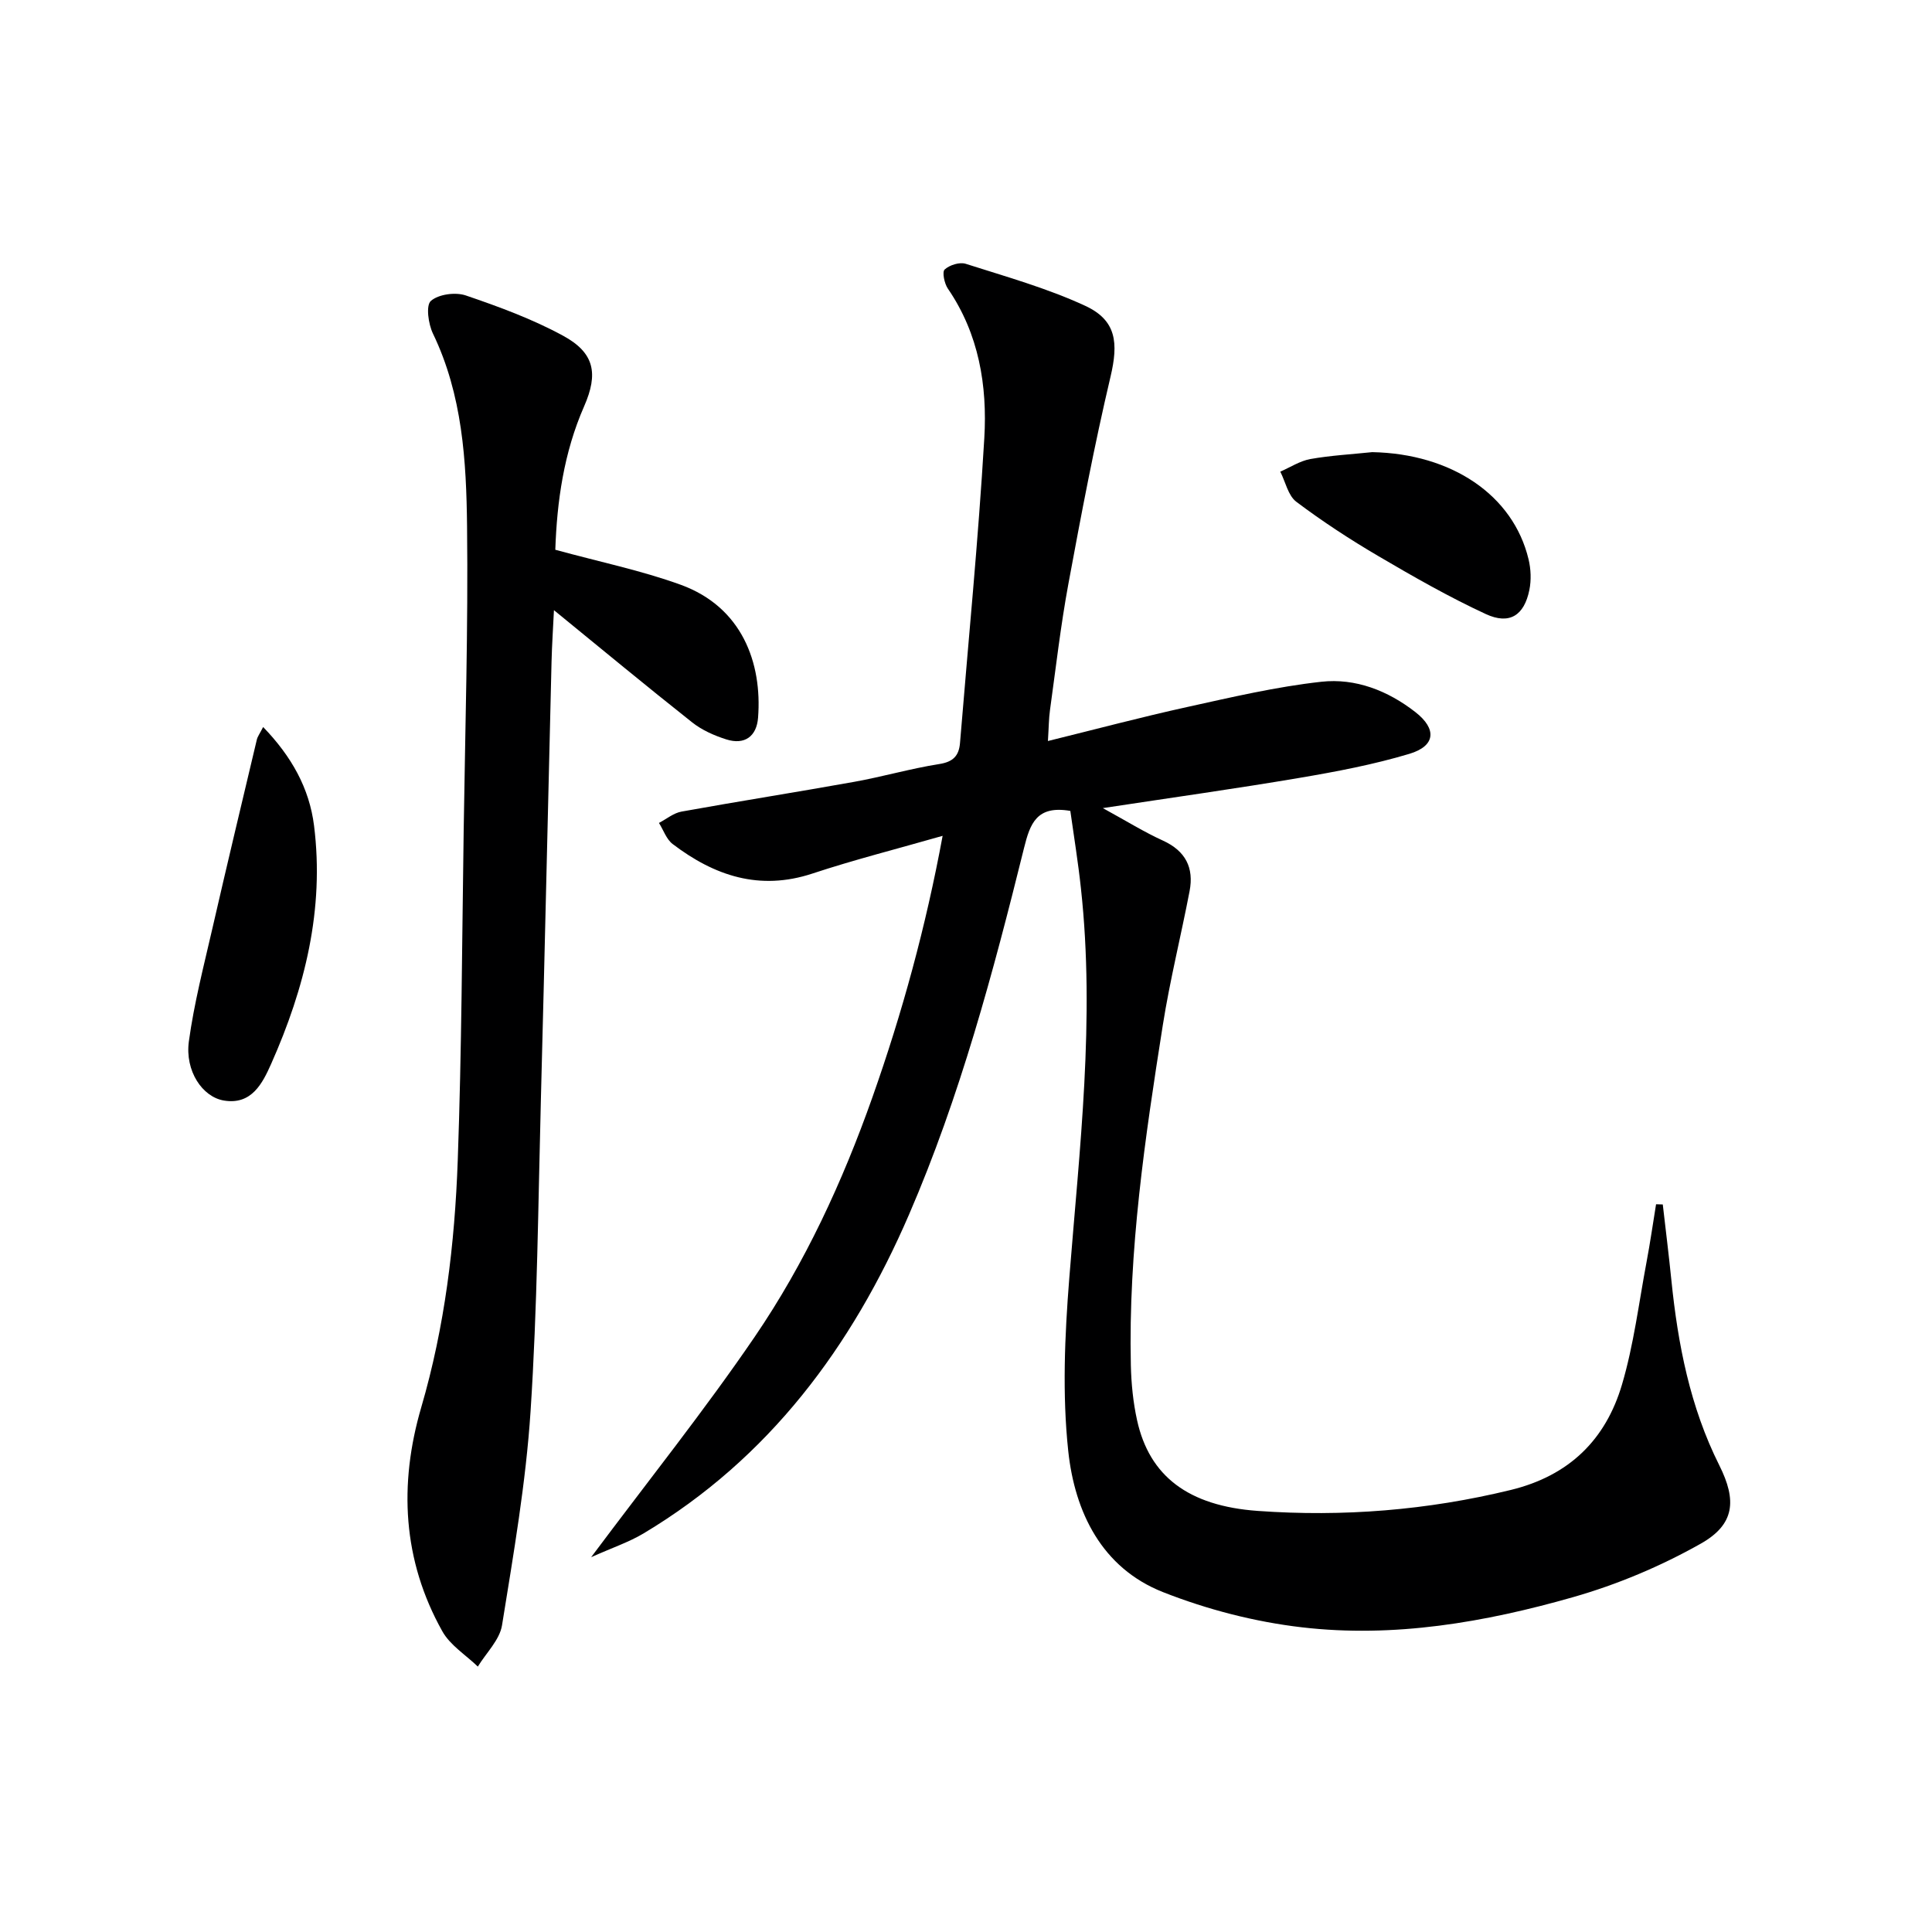 <svg enable-background="new 0 0 400 400" viewBox="0 0 400 400" xmlns="http://www.w3.org/2000/svg"><path d="m221.6 167.89c-6.99-1.21-8.34 2.67-9.58 7.66-6.39 25.78-13.25 51.47-23.82 75.92-11.81 27.33-28.94 50.44-54.96 66.01-3.01 1.8-6.43 2.94-10.85 4.92 11.96-16.01 23.49-30.42 33.86-45.62 10.43-15.29 18.19-32.12 24.37-49.59 6.18-17.48 11.06-35.31 14.54-54.14-9.52 2.73-18.35 4.96-26.96 7.81-10.96 3.62-20.29.46-28.93-6.11-1.3-.99-1.91-2.89-2.84-4.37 1.56-.81 3.03-2.06 4.68-2.35 11.92-2.15 23.88-4.03 35.8-6.17 5.88-1.06 11.64-2.74 17.54-3.67 2.89-.45 4.09-1.7 4.31-4.38 1.72-21.03 3.79-42.04 5.03-63.09.64-10.87-1.11-21.58-7.55-30.97-.72-1.06-1.21-3.44-.66-3.95 1.01-.93 3.11-1.59 4.37-1.18 8.33 2.66 16.83 5.04 24.72 8.69 6.51 3.01 6.9 7.7 5.25 14.69-3.35 14.19-6.07 28.53-8.72 42.87-1.6 8.65-2.6 17.41-3.81 26.13-.25 1.78-.25 3.6-.43 6.42 10.02-2.47 19.37-4.96 28.83-7.04 9.21-2.03 18.44-4.2 27.79-5.23 7.06-.78 13.77 1.84 19.47 6.29 4.46 3.48 4.18 7-1.24 8.63-7.44 2.23-15.14 3.69-22.82 4.99-13.03 2.21-26.13 4.04-40.66 6.25 4.97 2.72 8.6 4.98 12.45 6.73 4.68 2.14 6.44 5.62 5.51 10.46-1.78 9.28-4.08 18.47-5.55 27.79-3.68 23.31-7.15 46.67-6.61 70.38.09 3.81.47 7.67 1.29 11.38 2.54 11.54 10.57 17.74 25 18.77 17.64 1.26 35.09-.13 52.37-4.34 12.1-2.95 19.66-10.41 23.03-21.84 2.43-8.22 3.48-16.85 5.07-25.3.75-3.98 1.33-8 1.98-12.01.46.01.93.03 1.39.04.6 5.22 1.25 10.44 1.78 15.67 1.35 13.29 3.87 26.26 9.92 38.33 3.64 7.26 3.23 12.24-3.84 16.23-8.27 4.67-17.28 8.46-26.42 11.07-18.28 5.22-37.1 8.47-56.14 6.25-9.75-1.13-19.61-3.68-28.75-7.28-12.72-5.01-18.29-16.6-19.64-29.21-1.26-11.79-.73-23.89.21-35.76 2.12-26.87 5.37-53.68 2.42-80.69-.58-5.44-1.46-10.82-2.2-16.09z" fill="#000001"/><path d="m114.97 113.82c9.11 2.5 17.75 4.27 25.94 7.24 12.74 4.62 16.91 16.21 16.04 27.52-.29 3.87-2.77 5.72-6.59 4.5-2.49-.79-5.04-1.92-7.07-3.53-9.48-7.5-18.79-15.22-28.6-23.22-.16 3.4-.41 7.05-.5 10.7-.75 30.27-1.41 60.54-2.21 90.8-.56 21.45-.73 42.93-2.13 64.32-.97 14.85-3.54 29.62-5.91 44.34-.49 3.04-3.28 5.72-5.01 8.56-2.49-2.41-5.73-4.41-7.35-7.31-8.25-14.72-9.02-30.44-4.37-46.35 4.89-16.72 6.94-33.84 7.56-51.1.82-22.78.89-45.59 1.23-68.39.31-20.97.94-41.94.7-62.9-.15-13.59-.95-27.25-7.06-39.93-.96-1.99-1.5-5.84-.43-6.77 1.59-1.39 5.09-1.86 7.23-1.13 6.87 2.34 13.78 4.88 20.14 8.34 6.52 3.54 7.33 7.84 4.35 14.63-4.21 9.59-5.62 19.71-5.96 29.68z" fill="#000001"/><path d="m54.48 150.52c5.89 6.1 9.57 12.68 10.54 20.43 2.17 17.31-1.91 33.63-8.88 49.31-1.79 4.02-4.04 8.53-9.75 7.6-4.51-.73-8.11-6.15-7.29-12.23 1.07-7.86 3.08-15.6 4.86-23.35 3-13.07 6.12-26.12 9.22-39.17.15-.62.58-1.18 1.3-2.59z" fill="#000001"/><path d="m284.11 93.61c16.42.33 29.17 8.87 32.36 22.18.49 2.03.58 4.32.17 6.35-1.07 5.28-4.11 7.27-9.03 4.99-7.64-3.54-14.99-7.74-22.26-12.01-5.84-3.43-11.55-7.16-16.96-11.23-1.7-1.28-2.24-4.11-3.32-6.24 2.07-.9 4.06-2.22 6.22-2.61 4.22-.75 8.54-.98 12.82-1.43z" fill="#000001"/></svg>